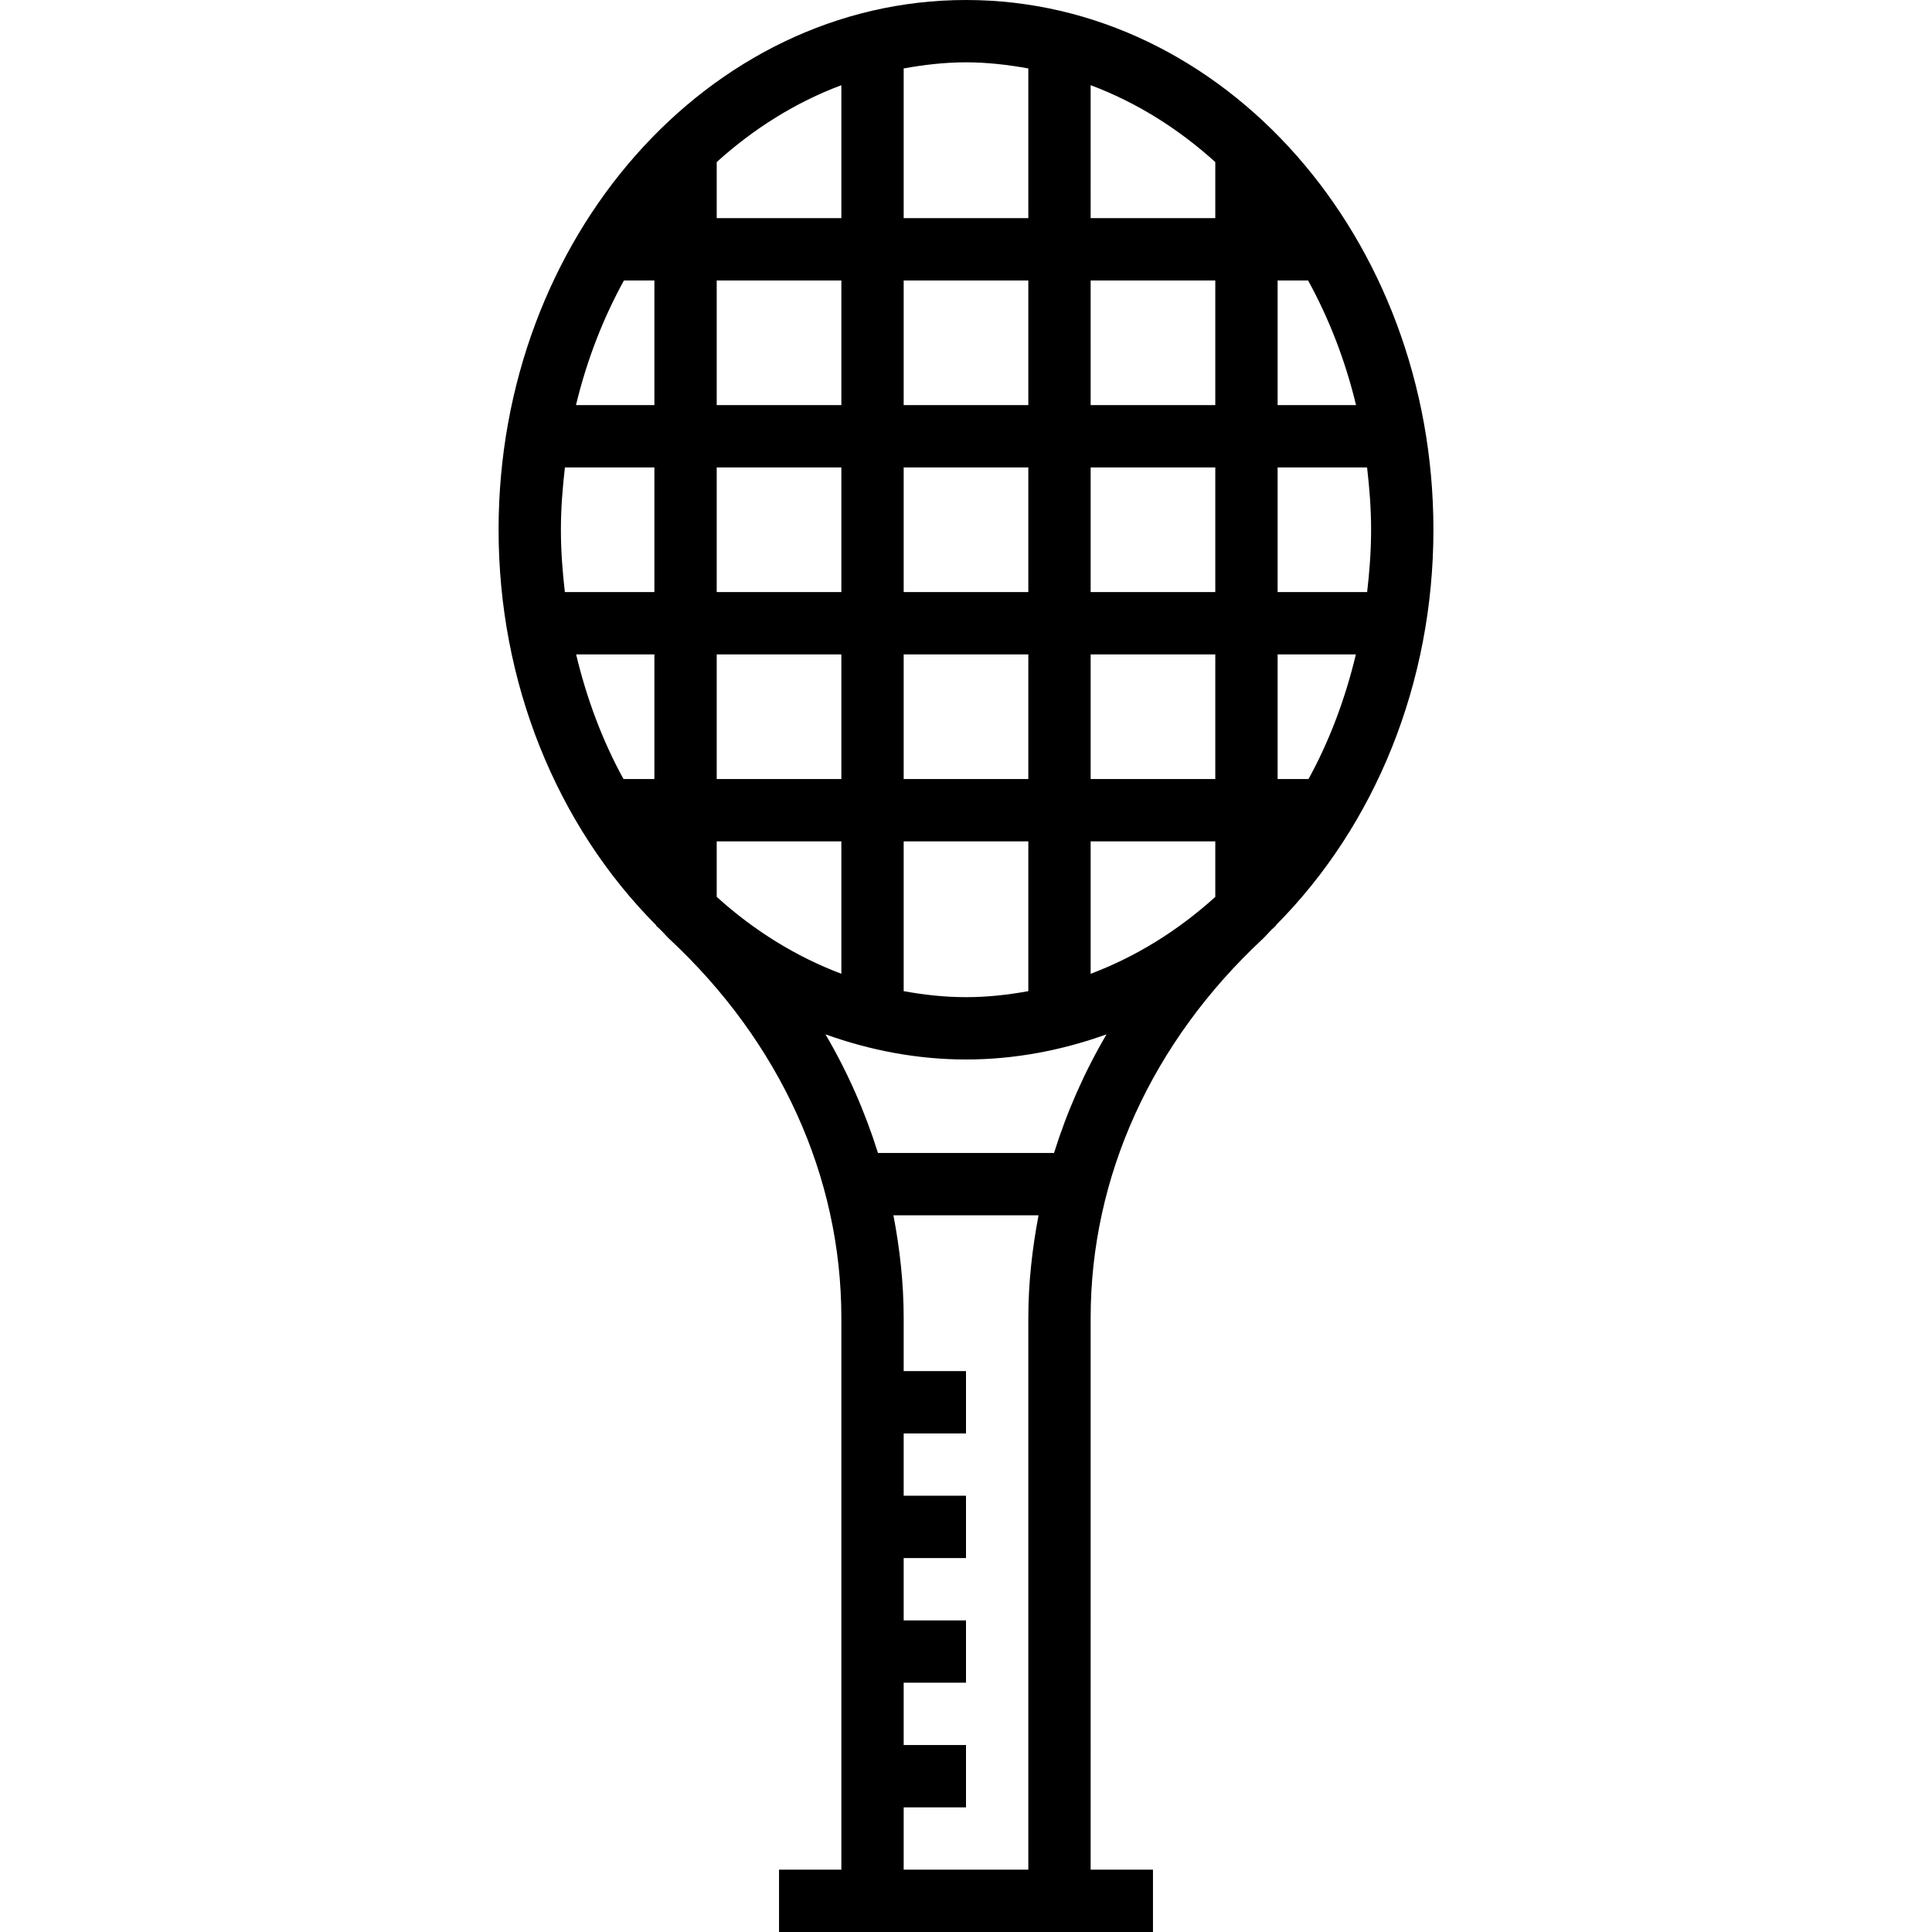 <?xml version="1.0" encoding="iso-8859-1"?>
<!-- Uploaded to: SVG Repo, www.svgrepo.com, Generator: SVG Repo Mixer Tools -->
<svg fill="#000000" height="800px" width="800px" version="1.1" id="Layer_1" xmlns="http://www.w3.org/2000/svg" xmlns:xlink="http://www.w3.org/1999/xlink" 
	 viewBox="0 0 496 496" xml:space="preserve">
<g>
	<g>
		<path d="M368,136C368,61.008,314.168,0,248,0S128,61.008,128,136c0,39.096,14.776,75.744,40.48,101.568l-0.064,0.064
			c0.36,0.36,0.752,0.664,1.112,1.016c0.792,0.776,1.488,1.64,2.296,2.392C200.312,267.568,216,302.12,216,338.336V480h-16v16h96
			v-16h-16V338.336c0-36.216,15.688-70.768,44.176-97.296c0.808-0.752,1.504-1.616,2.296-2.392c0.36-0.352,0.752-0.656,1.112-1.016
			l-0.064-0.064C353.224,211.744,368,175.096,368,136z M328,72h7.824c5.384,9.808,9.56,20.552,12.312,32H328V72z M328,120h22.968
			c0.608,5.248,1.032,10.56,1.032,16c0,5.408-0.408,10.728-1.016,16H328V120z M328,168h20.096c-2.712,11.312-6.728,22.104-12.16,32
			H328V168z M168,200h-7.936c-5.432-9.896-9.456-20.688-12.16-32H168V200z M168,152h-22.984c-0.608-5.272-1.016-10.592-1.016-16
			c0-5.44,0.424-10.752,1.032-16H168V152z M168,104h-20.128c2.752-11.448,6.92-22.192,12.312-32H168V104z M232,17.568
			C237.232,16.632,242.544,16,248,16s10.768,0.632,16,1.568V56h-32V17.568z M232,72h32v32h-32V72z M232,120h32v32h-32V120z M232,168
			h32v32h-32V168z M232,216h32v38.456c-5.272,0.96-10.608,1.544-16,1.544c-5.392,0-10.728-0.584-16-1.544V216z M184,41.608
			c9.496-8.592,20.28-15.352,32-19.736V56h-32V41.608z M184,72h32v32h-32V72z M184,120h32v32h-32V120z M184,168h32v32h-32V168z
			 M184,216h32v33.992c-11.504-4.336-22.336-10.984-32-19.744V216z M264,338.336V480h-32v-16h16v-16h-16v-16h16v-16h-16v-16h16v-16
			h-16v-16h16v-16h-16v-13.664c0-8.912-0.984-17.696-2.632-26.336h37.256C264.984,320.648,264,329.432,264,338.336z M270.6,296
			h-45.2c-3.304-10.536-7.776-20.752-13.48-30.456C223.512,269.712,235.648,272,248,272s24.488-2.288,36.08-6.456
			C278.376,275.248,273.904,285.456,270.6,296z M312,230.256c-9.664,8.76-20.496,15.408-32,19.744v-34h32V230.256z M312,200h-32v-32
			h32V200z M312,152h-32v-32h32V152z M312,104h-32V72h32V104z M312,56h-32V21.872c11.72,4.384,22.504,11.144,32,19.736V56z"/>
	</g>
</g>
</svg>